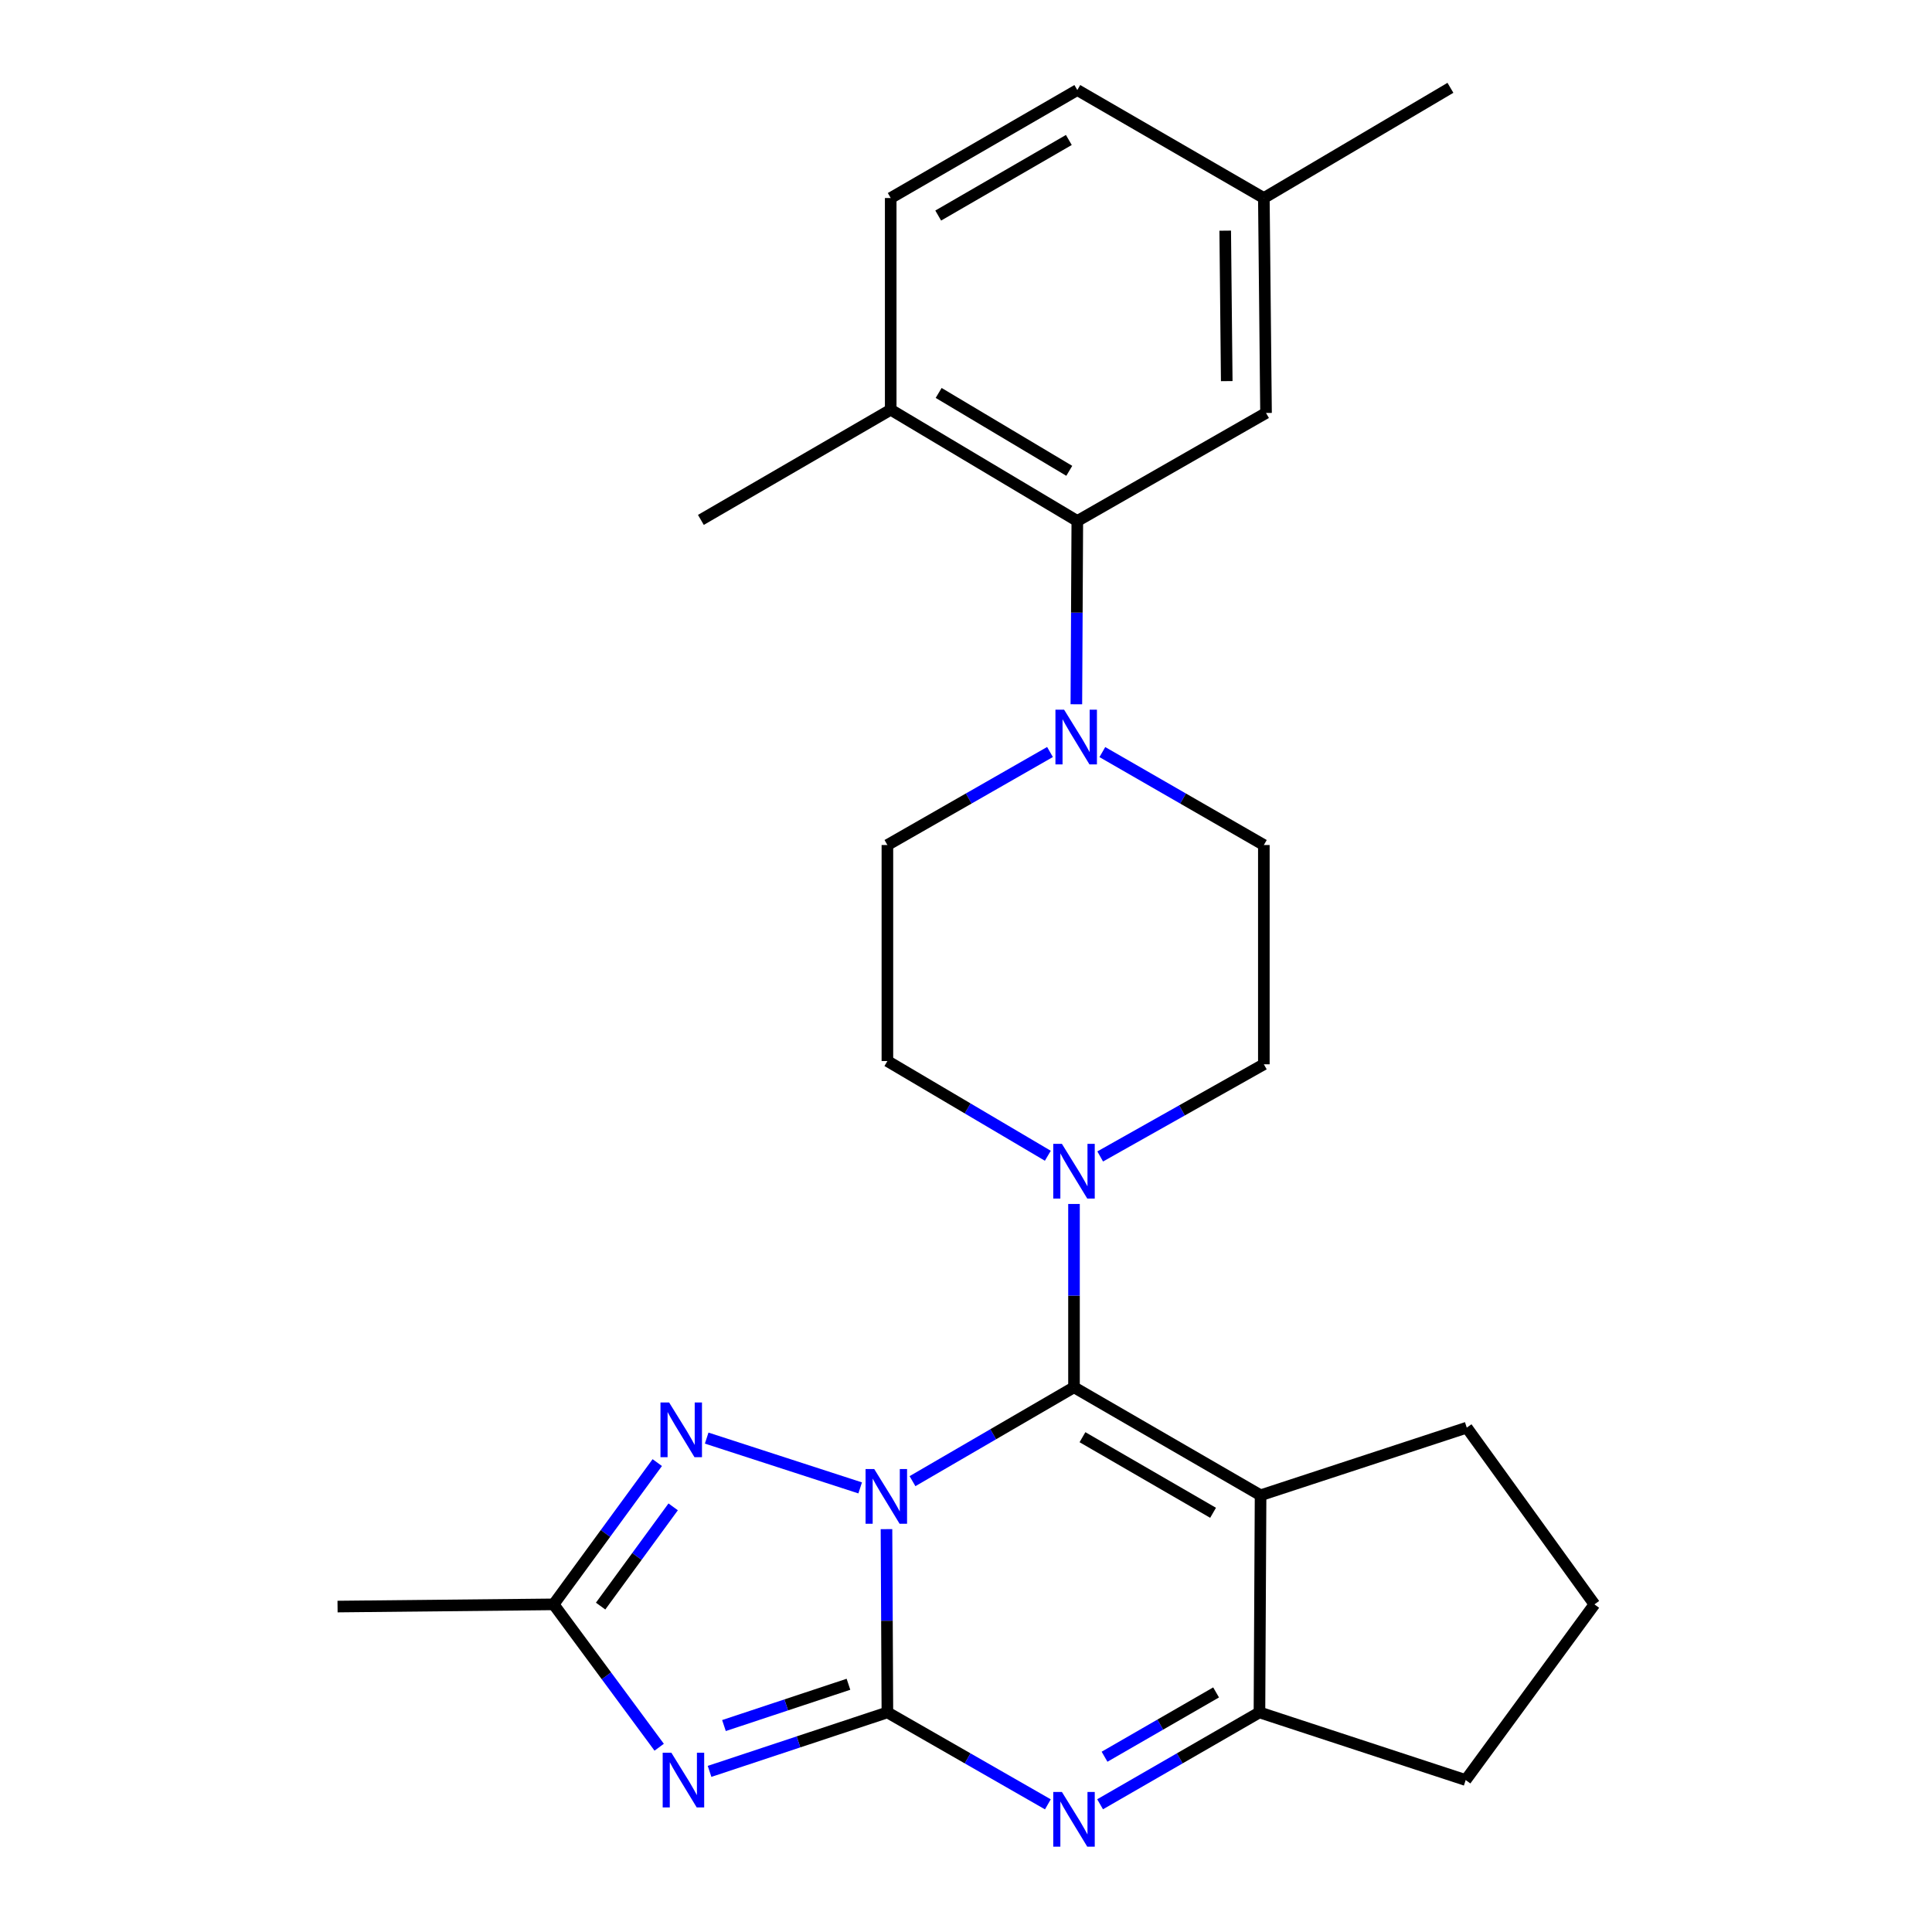 <?xml version='1.0' encoding='iso-8859-1'?>
<svg version='1.1' baseProfile='full'
              xmlns='http://www.w3.org/2000/svg'
                      xmlns:rdkit='http://www.rdkit.org/xml'
                      xmlns:xlink='http://www.w3.org/1999/xlink'
                  xml:space='preserve'
width='1000px' height='1000px' viewBox='0 0 1000 1000'>
<!-- END OF HEADER -->
<rect style='opacity:1.0;fill:#FFFFFF;stroke:none' width='1000' height='1000' x='0' y='0'> </rect>
<path class='bond-0' d='M 458.84,791.479 L 459.078,838.907' style='fill:none;fill-rule:evenodd;stroke:#0000FF;stroke-width:6px;stroke-linecap:butt;stroke-linejoin:miter;stroke-opacity:1' />
<path class='bond-0' d='M 459.078,838.907 L 459.316,886.335' style='fill:none;fill-rule:evenodd;stroke:#000000;stroke-width:6px;stroke-linecap:butt;stroke-linejoin:miter;stroke-opacity:1' />
<path class='bond-1' d='M 472.305,766.647 L 514.102,742.349' style='fill:none;fill-rule:evenodd;stroke:#0000FF;stroke-width:6px;stroke-linecap:butt;stroke-linejoin:miter;stroke-opacity:1' />
<path class='bond-1' d='M 514.102,742.349 L 555.9,718.051' style='fill:none;fill-rule:evenodd;stroke:#000000;stroke-width:6px;stroke-linecap:butt;stroke-linejoin:miter;stroke-opacity:1' />
<path class='bond-5' d='M 445.225,770.133 L 365.776,744.355' style='fill:none;fill-rule:evenodd;stroke:#0000FF;stroke-width:6px;stroke-linecap:butt;stroke-linejoin:miter;stroke-opacity:1' />
<path class='bond-2' d='M 459.316,886.335 L 413.291,901.6' style='fill:none;fill-rule:evenodd;stroke:#000000;stroke-width:6px;stroke-linecap:butt;stroke-linejoin:miter;stroke-opacity:1' />
<path class='bond-2' d='M 413.291,901.6 L 367.265,916.866' style='fill:none;fill-rule:evenodd;stroke:#0000FF;stroke-width:6px;stroke-linecap:butt;stroke-linejoin:miter;stroke-opacity:1' />
<path class='bond-2' d='M 439.159,871.772 L 406.941,882.457' style='fill:none;fill-rule:evenodd;stroke:#000000;stroke-width:6px;stroke-linecap:butt;stroke-linejoin:miter;stroke-opacity:1' />
<path class='bond-2' d='M 406.941,882.457 L 374.724,893.143' style='fill:none;fill-rule:evenodd;stroke:#0000FF;stroke-width:6px;stroke-linecap:butt;stroke-linejoin:miter;stroke-opacity:1' />
<path class='bond-4' d='M 459.316,886.335 L 500.847,910.131' style='fill:none;fill-rule:evenodd;stroke:#000000;stroke-width:6px;stroke-linecap:butt;stroke-linejoin:miter;stroke-opacity:1' />
<path class='bond-4' d='M 500.847,910.131 L 542.377,933.927' style='fill:none;fill-rule:evenodd;stroke:#0000FF;stroke-width:6px;stroke-linecap:butt;stroke-linejoin:miter;stroke-opacity:1' />
<path class='bond-3' d='M 555.9,718.051 L 652.474,773.952' style='fill:none;fill-rule:evenodd;stroke:#000000;stroke-width:6px;stroke-linecap:butt;stroke-linejoin:miter;stroke-opacity:1' />
<path class='bond-3' d='M 560.283,743.892 L 627.884,783.022' style='fill:none;fill-rule:evenodd;stroke:#000000;stroke-width:6px;stroke-linecap:butt;stroke-linejoin:miter;stroke-opacity:1' />
<path class='bond-8' d='M 555.9,718.051 L 555.9,670.612' style='fill:none;fill-rule:evenodd;stroke:#000000;stroke-width:6px;stroke-linecap:butt;stroke-linejoin:miter;stroke-opacity:1' />
<path class='bond-8' d='M 555.9,670.612 L 555.9,623.173' style='fill:none;fill-rule:evenodd;stroke:#0000FF;stroke-width:6px;stroke-linecap:butt;stroke-linejoin:miter;stroke-opacity:1' />
<path class='bond-26' d='M 341.193,904.363 L 313.872,867.388' style='fill:none;fill-rule:evenodd;stroke:#0000FF;stroke-width:6px;stroke-linecap:butt;stroke-linejoin:miter;stroke-opacity:1' />
<path class='bond-26' d='M 313.872,867.388 L 286.55,830.412' style='fill:none;fill-rule:evenodd;stroke:#000000;stroke-width:6px;stroke-linecap:butt;stroke-linejoin:miter;stroke-opacity:1' />
<path class='bond-6' d='M 652.474,773.952 L 651.891,886.335' style='fill:none;fill-rule:evenodd;stroke:#000000;stroke-width:6px;stroke-linecap:butt;stroke-linejoin:miter;stroke-opacity:1' />
<path class='bond-18' d='M 652.474,773.952 L 759.199,738.948' style='fill:none;fill-rule:evenodd;stroke:#000000;stroke-width:6px;stroke-linecap:butt;stroke-linejoin:miter;stroke-opacity:1' />
<path class='bond-27' d='M 569.41,933.887 L 610.651,910.111' style='fill:none;fill-rule:evenodd;stroke:#0000FF;stroke-width:6px;stroke-linecap:butt;stroke-linejoin:miter;stroke-opacity:1' />
<path class='bond-27' d='M 610.651,910.111 L 651.891,886.335' style='fill:none;fill-rule:evenodd;stroke:#000000;stroke-width:6px;stroke-linecap:butt;stroke-linejoin:miter;stroke-opacity:1' />
<path class='bond-27' d='M 571.709,909.281 L 600.577,892.638' style='fill:none;fill-rule:evenodd;stroke:#0000FF;stroke-width:6px;stroke-linecap:butt;stroke-linejoin:miter;stroke-opacity:1' />
<path class='bond-27' d='M 600.577,892.638 L 629.446,875.995' style='fill:none;fill-rule:evenodd;stroke:#000000;stroke-width:6px;stroke-linecap:butt;stroke-linejoin:miter;stroke-opacity:1' />
<path class='bond-7' d='M 340.202,757.038 L 313.376,793.725' style='fill:none;fill-rule:evenodd;stroke:#0000FF;stroke-width:6px;stroke-linecap:butt;stroke-linejoin:miter;stroke-opacity:1' />
<path class='bond-7' d='M 313.376,793.725 L 286.55,830.412' style='fill:none;fill-rule:evenodd;stroke:#000000;stroke-width:6px;stroke-linecap:butt;stroke-linejoin:miter;stroke-opacity:1' />
<path class='bond-7' d='M 348.435,779.948 L 329.657,805.629' style='fill:none;fill-rule:evenodd;stroke:#0000FF;stroke-width:6px;stroke-linecap:butt;stroke-linejoin:miter;stroke-opacity:1' />
<path class='bond-7' d='M 329.657,805.629 L 310.878,831.311' style='fill:none;fill-rule:evenodd;stroke:#000000;stroke-width:6px;stroke-linecap:butt;stroke-linejoin:miter;stroke-opacity:1' />
<path class='bond-21' d='M 651.891,886.335 L 758.639,921.35' style='fill:none;fill-rule:evenodd;stroke:#000000;stroke-width:6px;stroke-linecap:butt;stroke-linejoin:miter;stroke-opacity:1' />
<path class='bond-22' d='M 286.55,830.412 L 174.716,831.555' style='fill:none;fill-rule:evenodd;stroke:#000000;stroke-width:6px;stroke-linecap:butt;stroke-linejoin:miter;stroke-opacity:1' />
<path class='bond-11' d='M 569.46,598.581 L 611.813,574.729' style='fill:none;fill-rule:evenodd;stroke:#0000FF;stroke-width:6px;stroke-linecap:butt;stroke-linejoin:miter;stroke-opacity:1' />
<path class='bond-11' d='M 611.813,574.729 L 654.166,550.877' style='fill:none;fill-rule:evenodd;stroke:#000000;stroke-width:6px;stroke-linecap:butt;stroke-linejoin:miter;stroke-opacity:1' />
<path class='bond-12' d='M 542.356,598.221 L 500.836,573.709' style='fill:none;fill-rule:evenodd;stroke:#0000FF;stroke-width:6px;stroke-linecap:butt;stroke-linejoin:miter;stroke-opacity:1' />
<path class='bond-12' d='M 500.836,573.709 L 459.316,549.196' style='fill:none;fill-rule:evenodd;stroke:#000000;stroke-width:6px;stroke-linecap:butt;stroke-linejoin:miter;stroke-opacity:1' />
<path class='bond-9' d='M 543.478,389.238 L 501.397,413.311' style='fill:none;fill-rule:evenodd;stroke:#0000FF;stroke-width:6px;stroke-linecap:butt;stroke-linejoin:miter;stroke-opacity:1' />
<path class='bond-9' d='M 501.397,413.311 L 459.316,437.384' style='fill:none;fill-rule:evenodd;stroke:#000000;stroke-width:6px;stroke-linecap:butt;stroke-linejoin:miter;stroke-opacity:1' />
<path class='bond-10' d='M 557.12,364.528 L 557.368,317.095' style='fill:none;fill-rule:evenodd;stroke:#0000FF;stroke-width:6px;stroke-linecap:butt;stroke-linejoin:miter;stroke-opacity:1' />
<path class='bond-10' d='M 557.368,317.095 L 557.615,269.661' style='fill:none;fill-rule:evenodd;stroke:#000000;stroke-width:6px;stroke-linecap:butt;stroke-linejoin:miter;stroke-opacity:1' />
<path class='bond-28' d='M 570.574,389.277 L 612.37,413.331' style='fill:none;fill-rule:evenodd;stroke:#0000FF;stroke-width:6px;stroke-linecap:butt;stroke-linejoin:miter;stroke-opacity:1' />
<path class='bond-28' d='M 612.37,413.331 L 654.166,437.384' style='fill:none;fill-rule:evenodd;stroke:#000000;stroke-width:6px;stroke-linecap:butt;stroke-linejoin:miter;stroke-opacity:1' />
<path class='bond-13' d='M 557.615,269.661 L 461.03,212.069' style='fill:none;fill-rule:evenodd;stroke:#000000;stroke-width:6px;stroke-linecap:butt;stroke-linejoin:miter;stroke-opacity:1' />
<path class='bond-13' d='M 553.456,243.7 L 485.847,203.385' style='fill:none;fill-rule:evenodd;stroke:#000000;stroke-width:6px;stroke-linecap:butt;stroke-linejoin:miter;stroke-opacity:1' />
<path class='bond-16' d='M 557.615,269.661 L 655.297,213.749' style='fill:none;fill-rule:evenodd;stroke:#000000;stroke-width:6px;stroke-linecap:butt;stroke-linejoin:miter;stroke-opacity:1' />
<path class='bond-15' d='M 654.166,550.877 L 654.166,437.384' style='fill:none;fill-rule:evenodd;stroke:#000000;stroke-width:6px;stroke-linecap:butt;stroke-linejoin:miter;stroke-opacity:1' />
<path class='bond-14' d='M 459.316,549.196 L 459.316,437.384' style='fill:none;fill-rule:evenodd;stroke:#000000;stroke-width:6px;stroke-linecap:butt;stroke-linejoin:miter;stroke-opacity:1' />
<path class='bond-17' d='M 461.03,212.069 L 461.03,102.498' style='fill:none;fill-rule:evenodd;stroke:#000000;stroke-width:6px;stroke-linecap:butt;stroke-linejoin:miter;stroke-opacity:1' />
<path class='bond-24' d='M 461.03,212.069 L 362.776,269.101' style='fill:none;fill-rule:evenodd;stroke:#000000;stroke-width:6px;stroke-linecap:butt;stroke-linejoin:miter;stroke-opacity:1' />
<path class='bond-19' d='M 655.297,213.749 L 654.166,102.498' style='fill:none;fill-rule:evenodd;stroke:#000000;stroke-width:6px;stroke-linecap:butt;stroke-linejoin:miter;stroke-opacity:1' />
<path class='bond-19' d='M 634.96,197.267 L 634.168,119.391' style='fill:none;fill-rule:evenodd;stroke:#000000;stroke-width:6px;stroke-linecap:butt;stroke-linejoin:miter;stroke-opacity:1' />
<path class='bond-30' d='M 461.03,102.498 L 557.615,46.609' style='fill:none;fill-rule:evenodd;stroke:#000000;stroke-width:6px;stroke-linecap:butt;stroke-linejoin:miter;stroke-opacity:1' />
<path class='bond-30' d='M 485.619,111.571 L 553.228,72.449' style='fill:none;fill-rule:evenodd;stroke:#000000;stroke-width:6px;stroke-linecap:butt;stroke-linejoin:miter;stroke-opacity:1' />
<path class='bond-23' d='M 759.199,738.948 L 825.284,830.412' style='fill:none;fill-rule:evenodd;stroke:#000000;stroke-width:6px;stroke-linecap:butt;stroke-linejoin:miter;stroke-opacity:1' />
<path class='bond-20' d='M 654.166,102.498 L 557.615,46.609' style='fill:none;fill-rule:evenodd;stroke:#000000;stroke-width:6px;stroke-linecap:butt;stroke-linejoin:miter;stroke-opacity:1' />
<path class='bond-25' d='M 654.166,102.498 L 750.739,45.455' style='fill:none;fill-rule:evenodd;stroke:#000000;stroke-width:6px;stroke-linecap:butt;stroke-linejoin:miter;stroke-opacity:1' />
<path class='bond-29' d='M 758.639,921.35 L 825.284,830.412' style='fill:none;fill-rule:evenodd;stroke:#000000;stroke-width:6px;stroke-linecap:butt;stroke-linejoin:miter;stroke-opacity:1' />
<path  class='atom-0' d='M 452.495 760.363
L 461.775 775.363
Q 462.695 776.843, 464.175 779.523
Q 465.655 782.203, 465.735 782.363
L 465.735 760.363
L 469.495 760.363
L 469.495 788.683
L 465.615 788.683
L 455.655 772.283
Q 454.495 770.363, 453.255 768.163
Q 452.055 765.963, 451.695 765.283
L 451.695 788.683
L 448.015 788.683
L 448.015 760.363
L 452.495 760.363
' fill='#0000FF'/>
<path  class='atom-3' d='M 347.485 907.19
L 356.765 922.19
Q 357.685 923.67, 359.165 926.35
Q 360.645 929.03, 360.725 929.19
L 360.725 907.19
L 364.485 907.19
L 364.485 935.51
L 360.605 935.51
L 350.645 919.11
Q 349.485 917.19, 348.245 914.99
Q 347.045 912.79, 346.685 912.11
L 346.685 935.51
L 343.005 935.51
L 343.005 907.19
L 347.485 907.19
' fill='#0000FF'/>
<path  class='atom-5' d='M 549.64 927.515
L 558.92 942.515
Q 559.84 943.995, 561.32 946.675
Q 562.8 949.355, 562.88 949.515
L 562.88 927.515
L 566.64 927.515
L 566.64 955.835
L 562.76 955.835
L 552.8 939.435
Q 551.64 937.515, 550.4 935.315
Q 549.2 933.115, 548.84 932.435
L 548.84 955.835
L 545.16 955.835
L 545.16 927.515
L 549.64 927.515
' fill='#0000FF'/>
<path  class='atom-6' d='M 346.342 725.92
L 355.622 740.92
Q 356.542 742.4, 358.022 745.08
Q 359.502 747.76, 359.582 747.92
L 359.582 725.92
L 363.342 725.92
L 363.342 754.24
L 359.462 754.24
L 349.502 737.84
Q 348.342 735.92, 347.102 733.72
Q 345.902 731.52, 345.542 730.84
L 345.542 754.24
L 341.862 754.24
L 341.862 725.92
L 346.342 725.92
' fill='#0000FF'/>
<path  class='atom-9' d='M 549.64 592.057
L 558.92 607.057
Q 559.84 608.537, 561.32 611.217
Q 562.8 613.897, 562.88 614.057
L 562.88 592.057
L 566.64 592.057
L 566.64 620.377
L 562.76 620.377
L 552.8 603.977
Q 551.64 602.057, 550.4 599.857
Q 549.2 597.657, 548.84 596.977
L 548.84 620.377
L 545.16 620.377
L 545.16 592.057
L 549.64 592.057
' fill='#0000FF'/>
<path  class='atom-10' d='M 550.772 367.324
L 560.052 382.324
Q 560.972 383.804, 562.452 386.484
Q 563.932 389.164, 564.012 389.324
L 564.012 367.324
L 567.772 367.324
L 567.772 395.644
L 563.892 395.644
L 553.932 379.244
Q 552.772 377.324, 551.532 375.124
Q 550.332 372.924, 549.972 372.244
L 549.972 395.644
L 546.292 395.644
L 546.292 367.324
L 550.772 367.324
' fill='#0000FF'/>
</svg>
